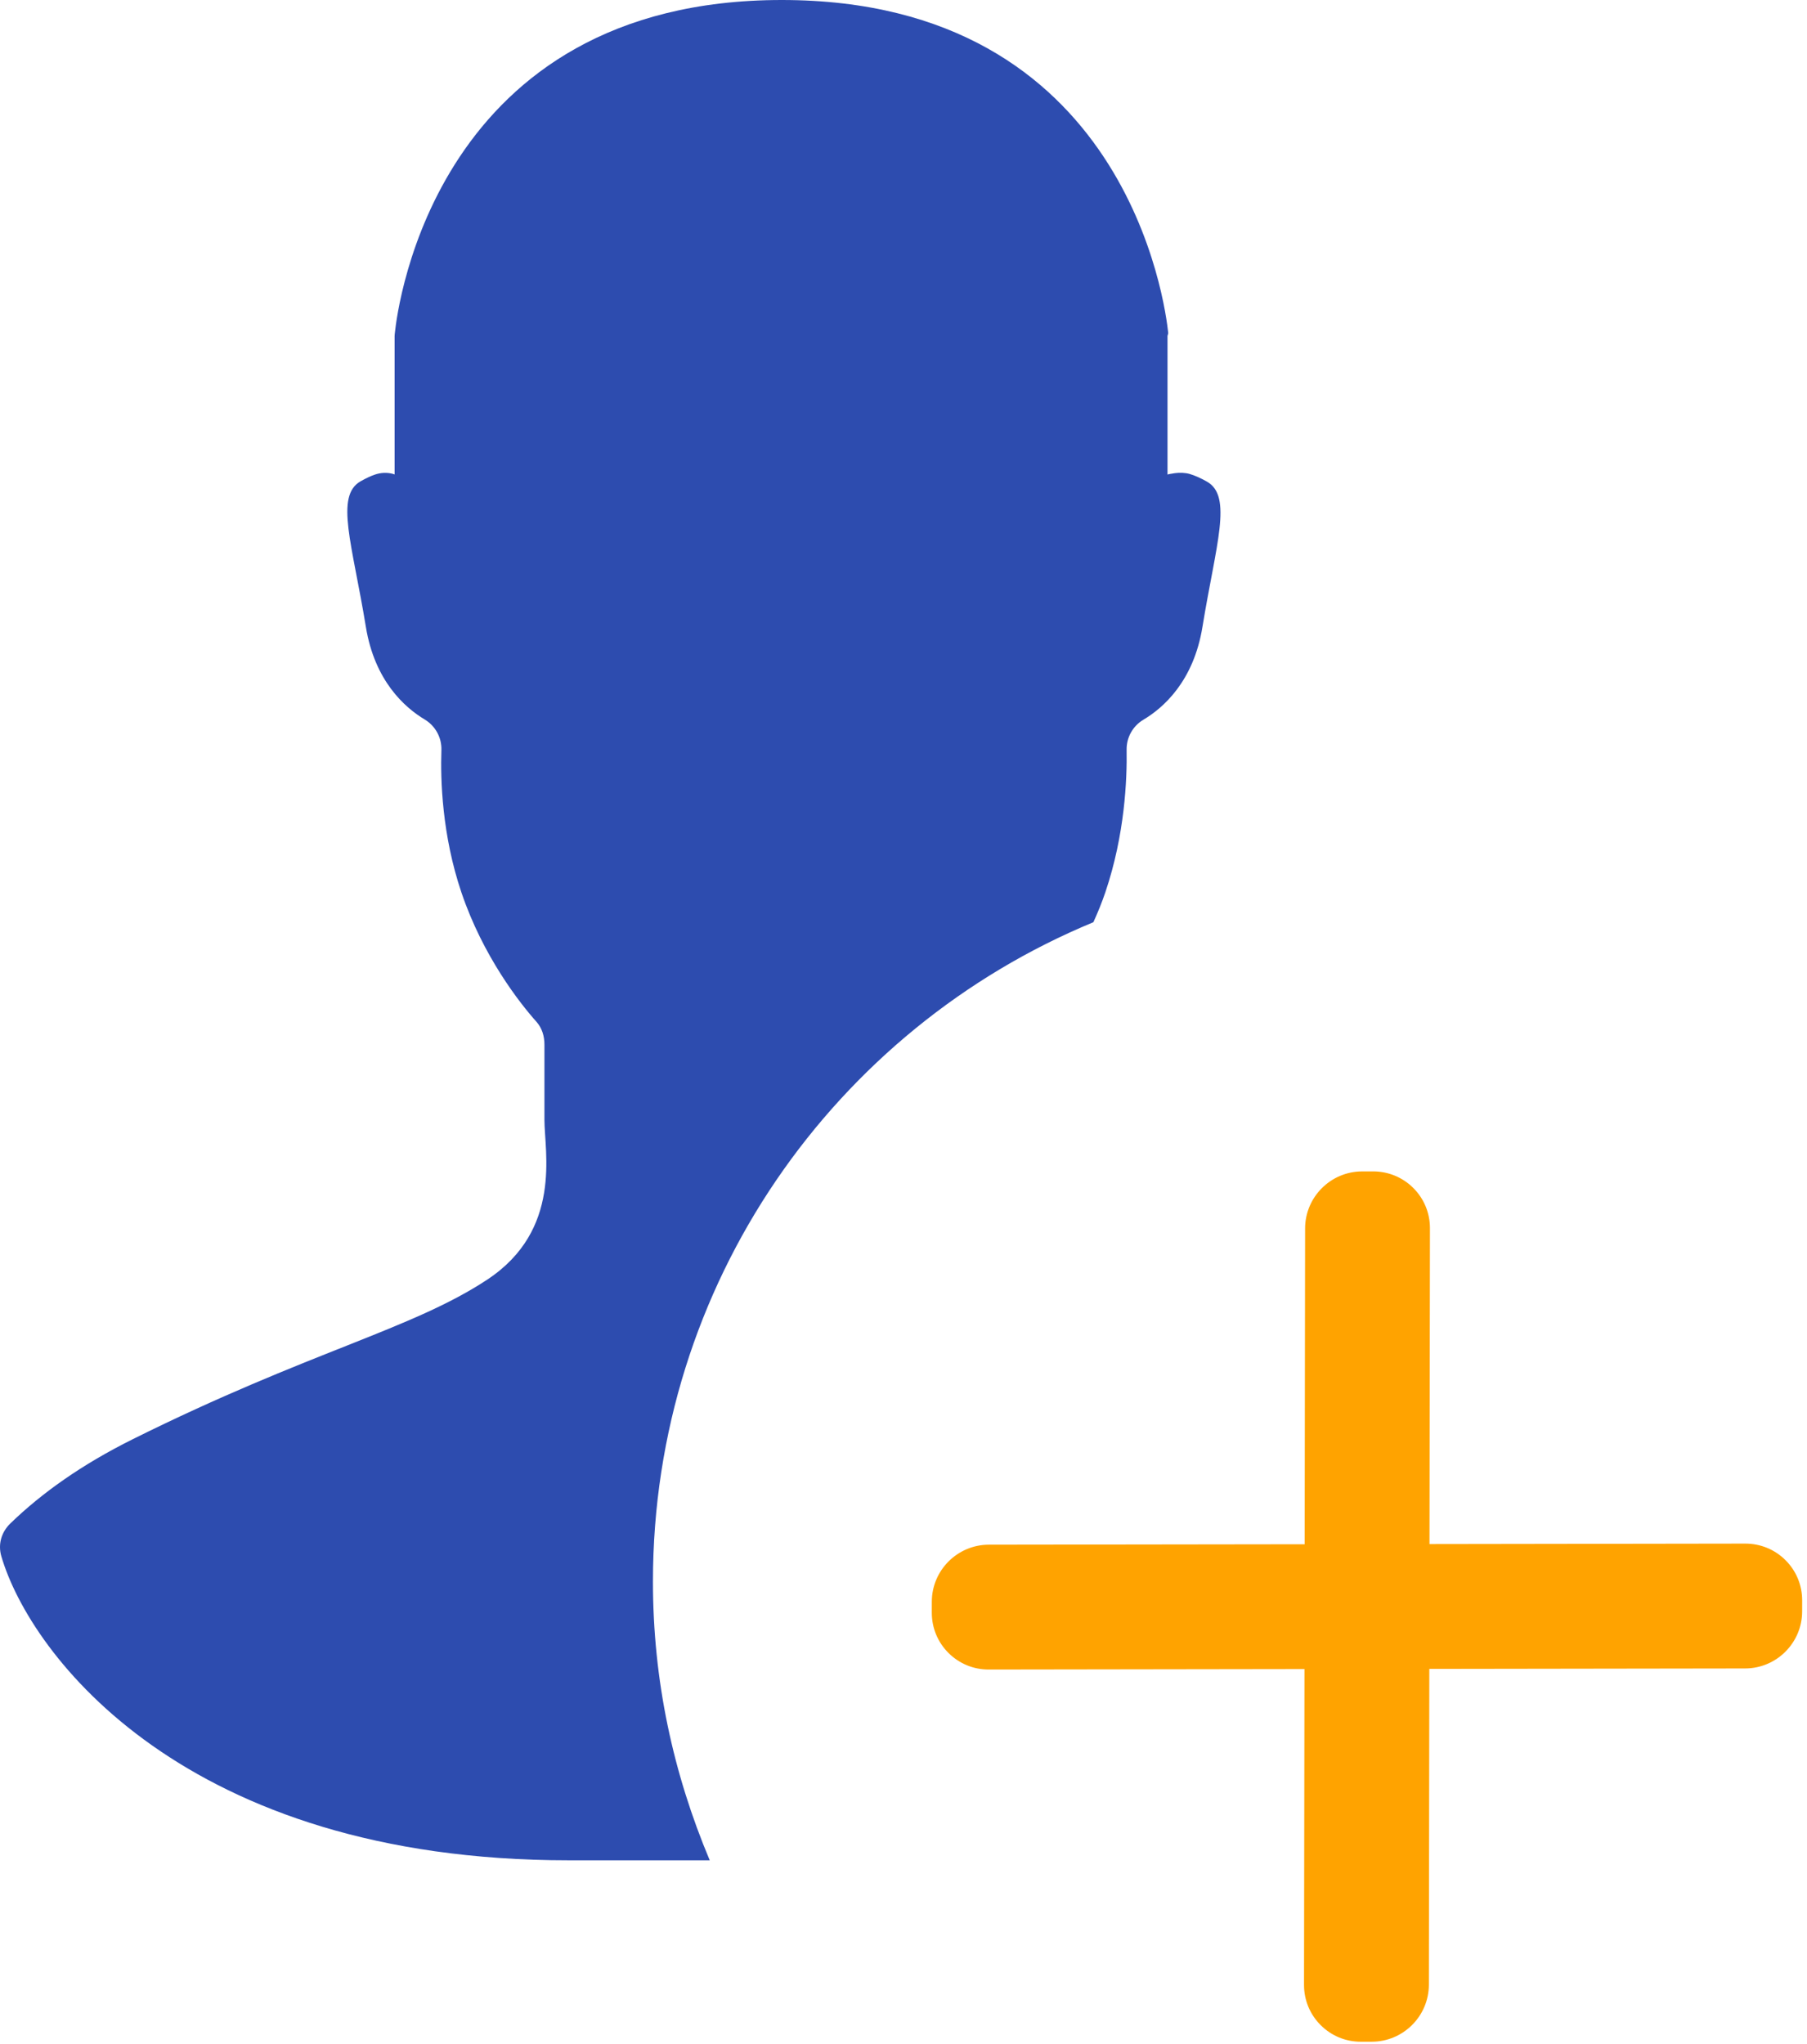 <?xml version="1.0" encoding="UTF-8" standalone="no"?>
<svg width="61px" height="69px" viewBox="0 0 61 69" version="1.1" xmlns="http://www.w3.org/2000/svg" xmlns:xlink="http://www.w3.org/1999/xlink">
    <!-- Generator: Sketch 3.8.2 (29753) - http://www.bohemiancoding.com/sketch -->
    <title>Invite A Friend</title>
    <desc>Created with Sketch.</desc>
    <defs></defs>
    <g id="Page-1" stroke="none" stroke-width="1" fill="none" fill-rule="evenodd">
        <g id="Group-5" transform="translate(-743, -79)">
            <g id="Invite-A-Friend" transform="translate(743, 79)">
                <path d="M22.042,53.389 C22.042,43.337 28.185,34.739 36.91,31.133 C37.057,30.809 37.194,30.477 37.315,30.119 C37.972,28.176 38.049,26.308 38.032,25.313 C38.025,24.896 38.24,24.511 38.598,24.297 C39.266,23.9 40.291,23.006 40.591,21.169 C41.048,18.37 41.619,16.755 40.743,16.259 C40.523,16.134 40.33,16.051 40.169,16.003 C40.015,15.957 39.823,15.951 39.663,15.973 C39.528,15.992 39.412,16.015 39.412,16.019 L39.412,11.352 C39.412,11.313 39.44,11.276 39.436,11.238 C39.345,10.356 38.052,0 26.392,0 C14.732,0 13.42,10.356 13.33,11.238 C13.326,11.276 13.321,11.313 13.321,11.352 L13.321,16.019 C13.321,16.017 13.302,16.006 13.245,15.992 C13.048,15.945 12.847,15.956 12.656,16.022 C12.519,16.068 12.362,16.141 12.174,16.247 C11.299,16.743 11.894,18.365 12.351,21.164 C12.649,22.99 13.665,23.886 14.335,24.288 C14.698,24.506 14.915,24.901 14.901,25.326 C14.867,26.324 14.921,28.19 15.575,30.125 C16.305,32.282 17.54,33.857 18.11,34.495 C18.299,34.708 18.379,34.981 18.379,35.266 L18.379,37.811 C18.379,38.88 18.988,41.518 16.451,43.197 C13.914,44.876 10.422,45.632 4.485,48.584 C2.767,49.438 1.41,50.402 0.347,51.432 C0.044,51.727 -0.073,52.136 0.046,52.542 C1.024,55.872 6.243,62.802 19.195,62.802 L23.959,62.802 C22.725,59.865 22.042,56.74 22.042,53.389" id="Fill-461" fill="#2D4CAF"></path>
                <path d="M55.031,65.333 C54.518,65.333 54.037,65.133 53.674,64.77 L46.146,57.22 L38.618,64.77 C38.256,65.133 37.774,65.333 37.261,65.333 C36.749,65.333 36.267,65.133 35.904,64.77 L35.642,64.507 C34.894,63.757 34.894,62.536 35.642,61.785 L43.171,54.236 L35.642,46.686 C34.894,45.936 34.894,44.715 35.642,43.965 L35.904,43.702 C36.267,43.339 36.749,43.138 37.261,43.138 C37.774,43.138 38.256,43.339 38.618,43.702 L46.146,51.252 L53.674,43.702 C54.037,43.339 54.519,43.138 55.031,43.138 C55.544,43.138 56.026,43.339 56.388,43.702 L56.65,43.965 C57.398,44.715 57.398,45.936 56.65,46.686 L49.122,54.236 L56.65,61.785 C57.398,62.536 57.398,63.757 56.65,64.507 L56.388,64.77 C56.026,65.133 55.544,65.333 55.031,65.333" id="Fill-462" fill="#FFA300" transform="translate(46.146, 54.236) rotate(-315) translate(-46.146, -54.236) "></path>
            </g>
        </g>
    </g>
</svg>